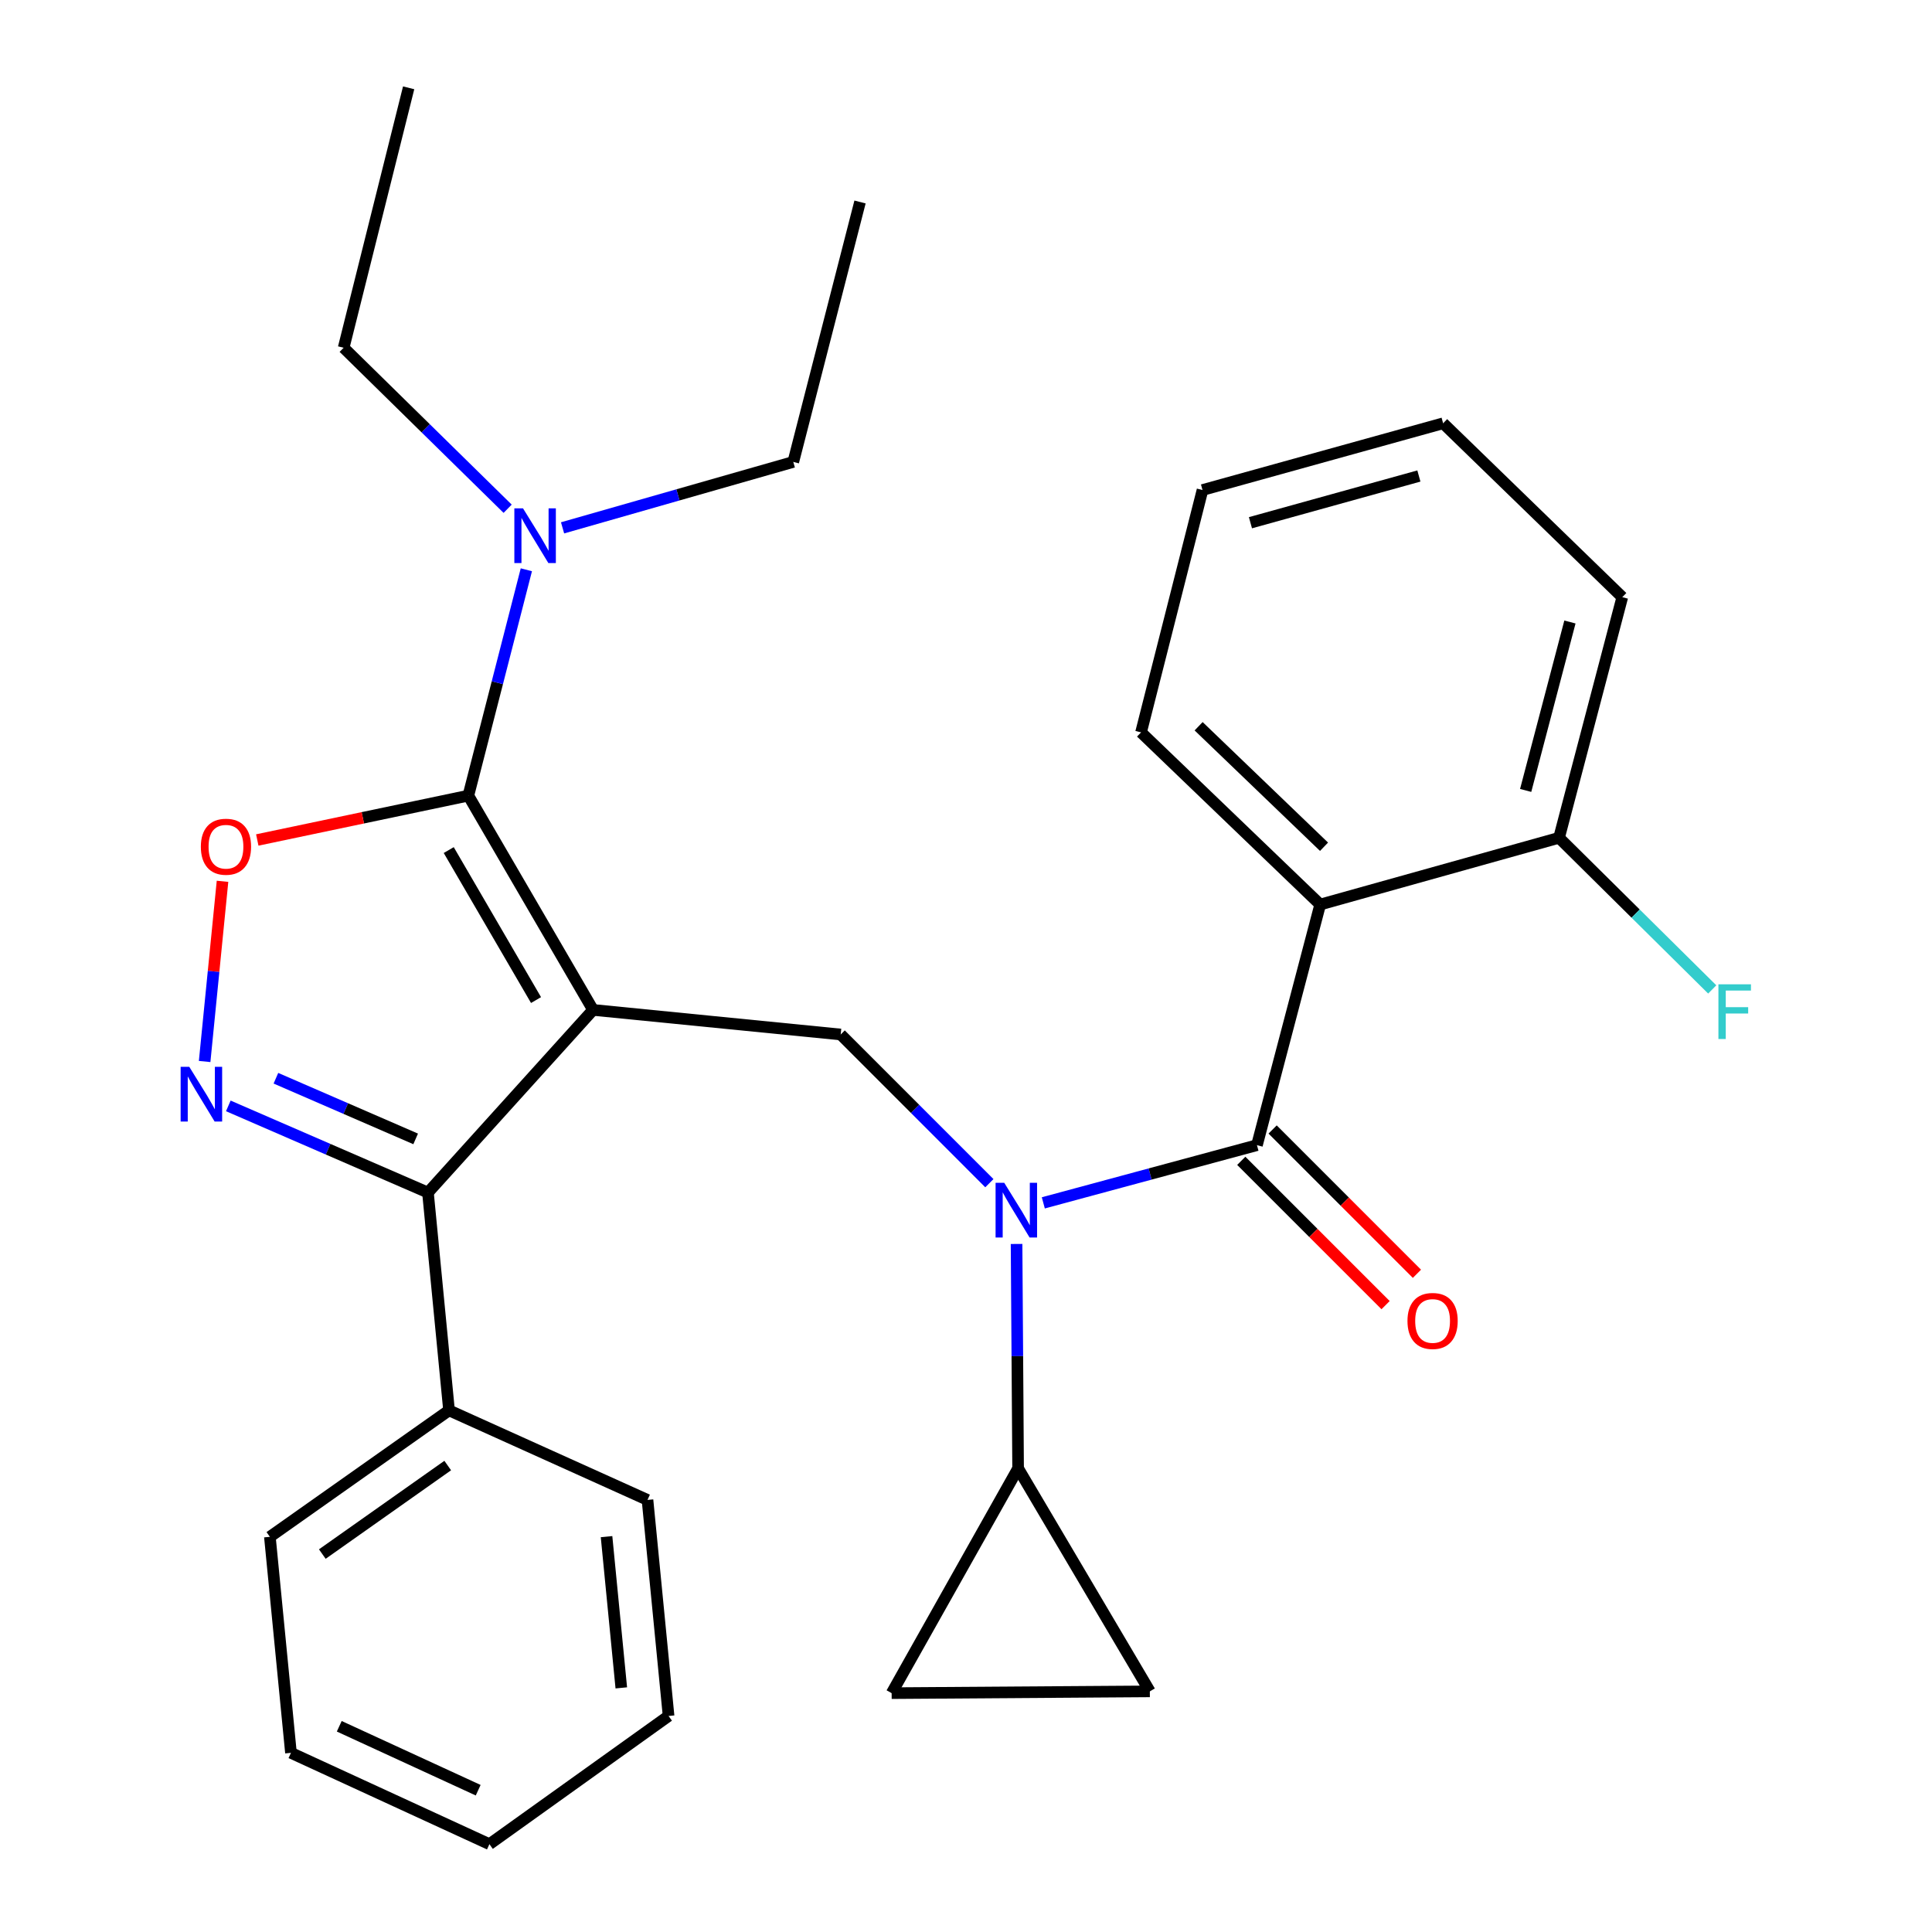 <?xml version='1.0' encoding='iso-8859-1'?>
<svg version='1.1' baseProfile='full'
              xmlns='http://www.w3.org/2000/svg'
                      xmlns:rdkit='http://www.rdkit.org/xml'
                      xmlns:xlink='http://www.w3.org/1999/xlink'
                  xml:space='preserve'
width='1000px' height='1000px' viewBox='0 0 1000 1000'>
<!-- END OF HEADER -->
<rect style='opacity:1.0;fill:#FFFFFF;stroke:none' width='1000' height='1000' x='0' y='0'> </rect>
<path class='bond-0' d='M 683.332,468.184 L 590.6,379.085' style='fill:none;fill-rule:evenodd;stroke:#000000;stroke-width:6px;stroke-linecap:butt;stroke-linejoin:miter;stroke-opacity:1' />
<path class='bond-0' d='M 685.318,438.275 L 620.406,375.905' style='fill:none;fill-rule:evenodd;stroke:#000000;stroke-width:6px;stroke-linecap:butt;stroke-linejoin:miter;stroke-opacity:1' />
<path class='bond-1' d='M 683.332,468.184 L 806.961,433.641' style='fill:none;fill-rule:evenodd;stroke:#000000;stroke-width:6px;stroke-linecap:butt;stroke-linejoin:miter;stroke-opacity:1' />
<path class='bond-2' d='M 683.332,468.184 L 650.598,592.732' style='fill:none;fill-rule:evenodd;stroke:#000000;stroke-width:6px;stroke-linecap:butt;stroke-linejoin:miter;stroke-opacity:1' />
<path class='bond-3' d='M 512.096,612.414 L 473.619,573.931' style='fill:none;fill-rule:evenodd;stroke:#0000FF;stroke-width:6px;stroke-linecap:butt;stroke-linejoin:miter;stroke-opacity:1' />
<path class='bond-3' d='M 473.619,573.931 L 435.142,535.448' style='fill:none;fill-rule:evenodd;stroke:#000000;stroke-width:6px;stroke-linecap:butt;stroke-linejoin:miter;stroke-opacity:1' />
<path class='bond-4' d='M 540.016,622.598 L 595.307,607.665' style='fill:none;fill-rule:evenodd;stroke:#0000FF;stroke-width:6px;stroke-linecap:butt;stroke-linejoin:miter;stroke-opacity:1' />
<path class='bond-4' d='M 595.307,607.665 L 650.598,592.732' style='fill:none;fill-rule:evenodd;stroke:#000000;stroke-width:6px;stroke-linecap:butt;stroke-linejoin:miter;stroke-opacity:1' />
<path class='bond-5' d='M 526.171,643.871 L 526.57,701.939' style='fill:none;fill-rule:evenodd;stroke:#0000FF;stroke-width:6px;stroke-linecap:butt;stroke-linejoin:miter;stroke-opacity:1' />
<path class='bond-5' d='M 526.57,701.939 L 526.968,760.006' style='fill:none;fill-rule:evenodd;stroke:#000000;stroke-width:6px;stroke-linecap:butt;stroke-linejoin:miter;stroke-opacity:1' />
<path class='bond-6' d='M 642.486,600.844 L 679.834,638.191' style='fill:none;fill-rule:evenodd;stroke:#000000;stroke-width:6px;stroke-linecap:butt;stroke-linejoin:miter;stroke-opacity:1' />
<path class='bond-6' d='M 679.834,638.191 L 717.181,675.539' style='fill:none;fill-rule:evenodd;stroke:#FF0000;stroke-width:6px;stroke-linecap:butt;stroke-linejoin:miter;stroke-opacity:1' />
<path class='bond-6' d='M 658.71,584.62 L 696.058,621.967' style='fill:none;fill-rule:evenodd;stroke:#000000;stroke-width:6px;stroke-linecap:butt;stroke-linejoin:miter;stroke-opacity:1' />
<path class='bond-6' d='M 696.058,621.967 L 733.405,659.315' style='fill:none;fill-rule:evenodd;stroke:#FF0000;stroke-width:6px;stroke-linecap:butt;stroke-linejoin:miter;stroke-opacity:1' />
<path class='bond-7' d='M 590.6,379.085 L 622.415,253.633' style='fill:none;fill-rule:evenodd;stroke:#000000;stroke-width:6px;stroke-linecap:butt;stroke-linejoin:miter;stroke-opacity:1' />
<path class='bond-8' d='M 806.961,433.641 L 839.695,309.093' style='fill:none;fill-rule:evenodd;stroke:#000000;stroke-width:6px;stroke-linecap:butt;stroke-linejoin:miter;stroke-opacity:1' />
<path class='bond-8' d='M 789.681,409.127 L 812.594,321.944' style='fill:none;fill-rule:evenodd;stroke:#000000;stroke-width:6px;stroke-linecap:butt;stroke-linejoin:miter;stroke-opacity:1' />
<path class='bond-9' d='M 806.961,433.641 L 846.607,472.886' style='fill:none;fill-rule:evenodd;stroke:#000000;stroke-width:6px;stroke-linecap:butt;stroke-linejoin:miter;stroke-opacity:1' />
<path class='bond-9' d='M 846.607,472.886 L 886.252,512.132' style='fill:none;fill-rule:evenodd;stroke:#33CCCC;stroke-width:6px;stroke-linecap:butt;stroke-linejoin:miter;stroke-opacity:1' />
<path class='bond-10' d='M 306.961,522.727 L 242.412,411.819' style='fill:none;fill-rule:evenodd;stroke:#000000;stroke-width:6px;stroke-linecap:butt;stroke-linejoin:miter;stroke-opacity:1' />
<path class='bond-10' d='M 277.449,517.632 L 232.265,439.996' style='fill:none;fill-rule:evenodd;stroke:#000000;stroke-width:6px;stroke-linecap:butt;stroke-linejoin:miter;stroke-opacity:1' />
<path class='bond-11' d='M 306.961,522.727 L 221.508,617.269' style='fill:none;fill-rule:evenodd;stroke:#000000;stroke-width:6px;stroke-linecap:butt;stroke-linejoin:miter;stroke-opacity:1' />
<path class='bond-12' d='M 306.961,522.727 L 435.142,535.448' style='fill:none;fill-rule:evenodd;stroke:#000000;stroke-width:6px;stroke-linecap:butt;stroke-linejoin:miter;stroke-opacity:1' />
<path class='bond-13' d='M 242.412,411.819 L 187.788,423.296' style='fill:none;fill-rule:evenodd;stroke:#000000;stroke-width:6px;stroke-linecap:butt;stroke-linejoin:miter;stroke-opacity:1' />
<path class='bond-13' d='M 187.788,423.296 L 133.165,434.774' style='fill:none;fill-rule:evenodd;stroke:#FF0000;stroke-width:6px;stroke-linecap:butt;stroke-linejoin:miter;stroke-opacity:1' />
<path class='bond-14' d='M 242.412,411.819 L 257.426,353.365' style='fill:none;fill-rule:evenodd;stroke:#000000;stroke-width:6px;stroke-linecap:butt;stroke-linejoin:miter;stroke-opacity:1' />
<path class='bond-14' d='M 257.426,353.365 L 272.44,294.911' style='fill:none;fill-rule:evenodd;stroke:#0000FF;stroke-width:6px;stroke-linecap:butt;stroke-linejoin:miter;stroke-opacity:1' />
<path class='bond-15' d='M 115.175,456.159 L 110.547,502.795' style='fill:none;fill-rule:evenodd;stroke:#FF0000;stroke-width:6px;stroke-linecap:butt;stroke-linejoin:miter;stroke-opacity:1' />
<path class='bond-15' d='M 110.547,502.795 L 105.919,549.431' style='fill:none;fill-rule:evenodd;stroke:#0000FF;stroke-width:6px;stroke-linecap:butt;stroke-linejoin:miter;stroke-opacity:1' />
<path class='bond-16' d='M 118.175,572.409 L 169.841,594.839' style='fill:none;fill-rule:evenodd;stroke:#0000FF;stroke-width:6px;stroke-linecap:butt;stroke-linejoin:miter;stroke-opacity:1' />
<path class='bond-16' d='M 169.841,594.839 L 221.508,617.269' style='fill:none;fill-rule:evenodd;stroke:#000000;stroke-width:6px;stroke-linecap:butt;stroke-linejoin:miter;stroke-opacity:1' />
<path class='bond-16' d='M 142.812,558.092 L 178.978,573.793' style='fill:none;fill-rule:evenodd;stroke:#0000FF;stroke-width:6px;stroke-linecap:butt;stroke-linejoin:miter;stroke-opacity:1' />
<path class='bond-16' d='M 178.978,573.793 L 215.145,589.494' style='fill:none;fill-rule:evenodd;stroke:#000000;stroke-width:6px;stroke-linecap:butt;stroke-linejoin:miter;stroke-opacity:1' />
<path class='bond-17' d='M 221.508,617.269 L 232.419,730.001' style='fill:none;fill-rule:evenodd;stroke:#000000;stroke-width:6px;stroke-linecap:butt;stroke-linejoin:miter;stroke-opacity:1' />
<path class='bond-18' d='M 526.968,760.006 L 461.514,876.37' style='fill:none;fill-rule:evenodd;stroke:#000000;stroke-width:6px;stroke-linecap:butt;stroke-linejoin:miter;stroke-opacity:1' />
<path class='bond-19' d='M 526.968,760.006 L 595.15,875.453' style='fill:none;fill-rule:evenodd;stroke:#000000;stroke-width:6px;stroke-linecap:butt;stroke-linejoin:miter;stroke-opacity:1' />
<path class='bond-20' d='M 461.514,876.37 L 595.15,875.453' style='fill:none;fill-rule:evenodd;stroke:#000000;stroke-width:6px;stroke-linecap:butt;stroke-linejoin:miter;stroke-opacity:1' />
<path class='bond-21' d='M 410.604,239.089 L 350.894,256.152' style='fill:none;fill-rule:evenodd;stroke:#000000;stroke-width:6px;stroke-linecap:butt;stroke-linejoin:miter;stroke-opacity:1' />
<path class='bond-21' d='M 350.894,256.152 L 291.183,273.216' style='fill:none;fill-rule:evenodd;stroke:#0000FF;stroke-width:6px;stroke-linecap:butt;stroke-linejoin:miter;stroke-opacity:1' />
<path class='bond-22' d='M 410.604,239.089 L 445.148,104.548' style='fill:none;fill-rule:evenodd;stroke:#000000;stroke-width:6px;stroke-linecap:butt;stroke-linejoin:miter;stroke-opacity:1' />
<path class='bond-23' d='M 262.757,263.326 L 220.316,221.661' style='fill:none;fill-rule:evenodd;stroke:#0000FF;stroke-width:6px;stroke-linecap:butt;stroke-linejoin:miter;stroke-opacity:1' />
<path class='bond-23' d='M 220.316,221.661 L 177.876,179.995' style='fill:none;fill-rule:evenodd;stroke:#000000;stroke-width:6px;stroke-linecap:butt;stroke-linejoin:miter;stroke-opacity:1' />
<path class='bond-24' d='M 177.876,179.995 L 211.514,45.455' style='fill:none;fill-rule:evenodd;stroke:#000000;stroke-width:6px;stroke-linecap:butt;stroke-linejoin:miter;stroke-opacity:1' />
<path class='bond-25' d='M 232.419,730.001 L 139.687,795.455' style='fill:none;fill-rule:evenodd;stroke:#000000;stroke-width:6px;stroke-linecap:butt;stroke-linejoin:miter;stroke-opacity:1' />
<path class='bond-25' d='M 231.74,758.563 L 166.828,804.381' style='fill:none;fill-rule:evenodd;stroke:#000000;stroke-width:6px;stroke-linecap:butt;stroke-linejoin:miter;stroke-opacity:1' />
<path class='bond-26' d='M 232.419,730.001 L 335.144,776.36' style='fill:none;fill-rule:evenodd;stroke:#000000;stroke-width:6px;stroke-linecap:butt;stroke-linejoin:miter;stroke-opacity:1' />
<path class='bond-27' d='M 139.687,795.455 L 150.598,907.268' style='fill:none;fill-rule:evenodd;stroke:#000000;stroke-width:6px;stroke-linecap:butt;stroke-linejoin:miter;stroke-opacity:1' />
<path class='bond-28' d='M 150.598,907.268 L 253.323,954.545' style='fill:none;fill-rule:evenodd;stroke:#000000;stroke-width:6px;stroke-linecap:butt;stroke-linejoin:miter;stroke-opacity:1' />
<path class='bond-28' d='M 175.599,893.517 L 247.507,926.611' style='fill:none;fill-rule:evenodd;stroke:#000000;stroke-width:6px;stroke-linecap:butt;stroke-linejoin:miter;stroke-opacity:1' />
<path class='bond-29' d='M 253.323,954.545 L 346.055,888.186' style='fill:none;fill-rule:evenodd;stroke:#000000;stroke-width:6px;stroke-linecap:butt;stroke-linejoin:miter;stroke-opacity:1' />
<path class='bond-30' d='M 346.055,888.186 L 335.144,776.36' style='fill:none;fill-rule:evenodd;stroke:#000000;stroke-width:6px;stroke-linecap:butt;stroke-linejoin:miter;stroke-opacity:1' />
<path class='bond-30' d='M 321.583,873.641 L 313.945,795.362' style='fill:none;fill-rule:evenodd;stroke:#000000;stroke-width:6px;stroke-linecap:butt;stroke-linejoin:miter;stroke-opacity:1' />
<path class='bond-31' d='M 622.415,253.633 L 746.963,219.089' style='fill:none;fill-rule:evenodd;stroke:#000000;stroke-width:6px;stroke-linecap:butt;stroke-linejoin:miter;stroke-opacity:1' />
<path class='bond-31' d='M 647.23,270.561 L 734.413,246.38' style='fill:none;fill-rule:evenodd;stroke:#000000;stroke-width:6px;stroke-linecap:butt;stroke-linejoin:miter;stroke-opacity:1' />
<path class='bond-32' d='M 839.695,309.093 L 746.963,219.089' style='fill:none;fill-rule:evenodd;stroke:#000000;stroke-width:6px;stroke-linecap:butt;stroke-linejoin:miter;stroke-opacity:1' />
<path  class='atom-1' d='M 519.791 612.21
L 529.071 627.21
Q 529.991 628.69, 531.471 631.37
Q 532.951 634.05, 533.031 634.21
L 533.031 612.21
L 536.791 612.21
L 536.791 640.53
L 532.911 640.53
L 522.951 624.13
Q 521.791 622.21, 520.551 620.01
Q 519.351 617.81, 518.991 617.13
L 518.991 640.53
L 515.311 640.53
L 515.311 612.21
L 519.791 612.21
' fill='#0000FF'/>
<path  class='atom-3' d='M 728.507 683.721
Q 728.507 676.921, 731.867 673.121
Q 735.227 669.321, 741.507 669.321
Q 747.787 669.321, 751.147 673.121
Q 754.507 676.921, 754.507 683.721
Q 754.507 690.601, 751.107 694.521
Q 747.707 698.401, 741.507 698.401
Q 735.267 698.401, 731.867 694.521
Q 728.507 690.641, 728.507 683.721
M 741.507 695.201
Q 745.827 695.201, 748.147 692.321
Q 750.507 689.401, 750.507 683.721
Q 750.507 678.161, 748.147 675.361
Q 745.827 672.521, 741.507 672.521
Q 737.187 672.521, 734.827 675.321
Q 732.507 678.121, 732.507 683.721
Q 732.507 689.441, 734.827 692.321
Q 737.187 695.201, 741.507 695.201
' fill='#FF0000'/>
<path  class='atom-8' d='M 103.96 438.259
Q 103.96 431.459, 107.32 427.659
Q 110.68 423.859, 116.96 423.859
Q 123.24 423.859, 126.6 427.659
Q 129.96 431.459, 129.96 438.259
Q 129.96 445.139, 126.56 449.059
Q 123.16 452.939, 116.96 452.939
Q 110.72 452.939, 107.32 449.059
Q 103.96 445.179, 103.96 438.259
M 116.96 449.739
Q 121.28 449.739, 123.6 446.859
Q 125.96 443.939, 125.96 438.259
Q 125.96 432.699, 123.6 429.899
Q 121.28 427.059, 116.96 427.059
Q 112.64 427.059, 110.28 429.859
Q 107.96 432.659, 107.96 438.259
Q 107.96 443.979, 110.28 446.859
Q 112.64 449.739, 116.96 449.739
' fill='#FF0000'/>
<path  class='atom-9' d='M 97.979 552.199
L 107.259 567.199
Q 108.179 568.679, 109.659 571.359
Q 111.139 574.039, 111.219 574.199
L 111.219 552.199
L 114.979 552.199
L 114.979 580.519
L 111.099 580.519
L 101.139 564.119
Q 99.979 562.199, 98.739 559.999
Q 97.539 557.799, 97.179 557.119
L 97.179 580.519
L 93.499 580.519
L 93.499 552.199
L 97.979 552.199
' fill='#0000FF'/>
<path  class='atom-16' d='M 270.708 263.118
L 279.988 278.118
Q 280.908 279.598, 282.388 282.278
Q 283.868 284.958, 283.948 285.118
L 283.948 263.118
L 287.708 263.118
L 287.708 291.438
L 283.828 291.438
L 273.868 275.038
Q 272.708 273.118, 271.468 270.918
Q 270.268 268.718, 269.908 268.038
L 269.908 291.438
L 266.228 291.438
L 266.228 263.118
L 270.708 263.118
' fill='#0000FF'/>
<path  class='atom-29' d='M 889.45 509.472
L 906.29 509.472
L 906.29 512.712
L 893.25 512.712
L 893.25 521.312
L 904.85 521.312
L 904.85 524.592
L 893.25 524.592
L 893.25 537.792
L 889.45 537.792
L 889.45 509.472
' fill='#33CCCC'/>
</svg>
